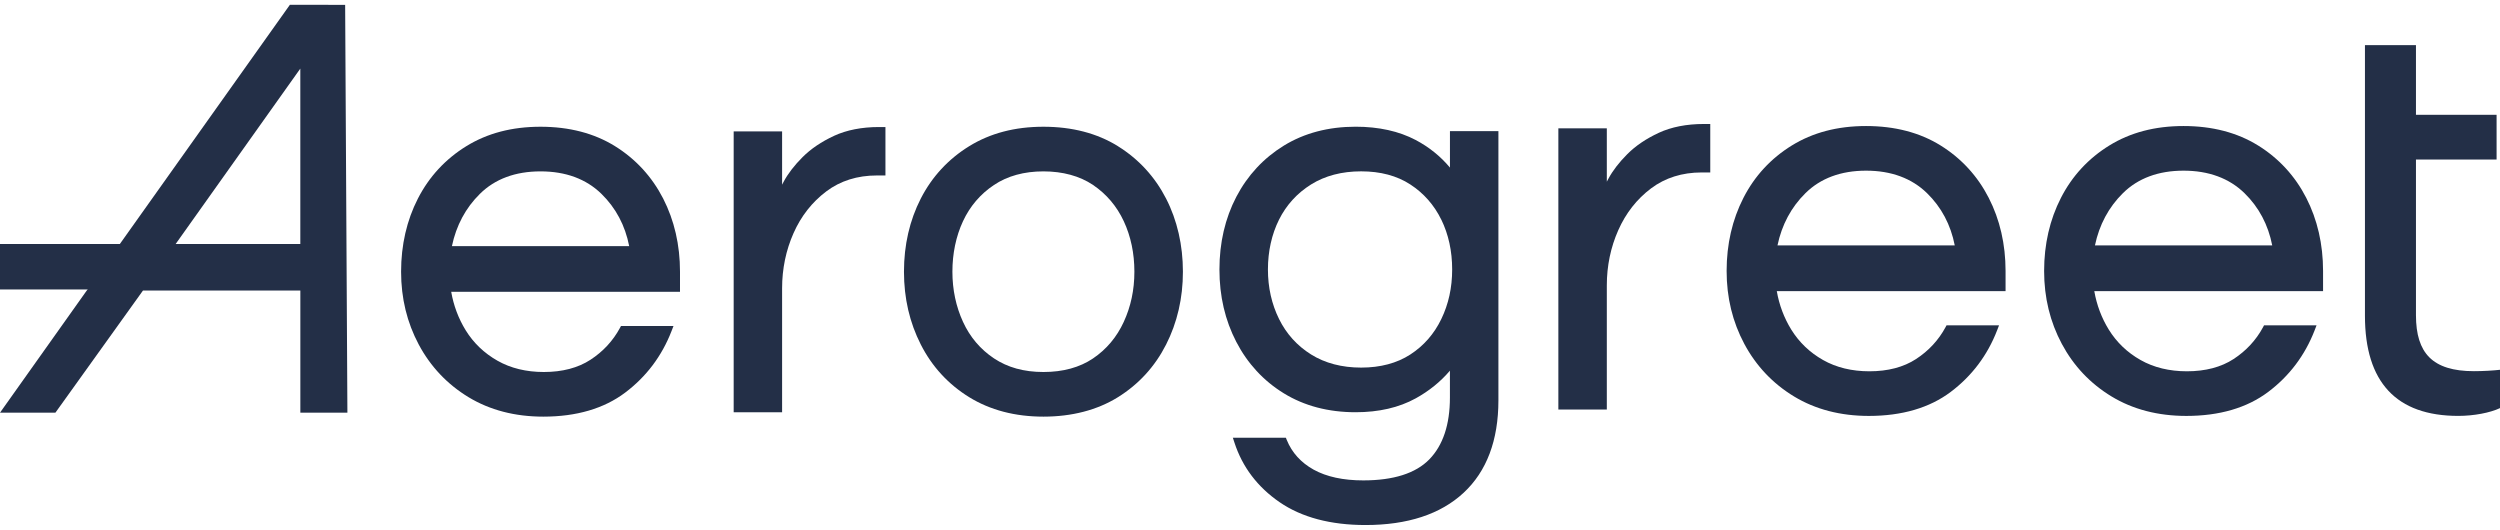 <svg width="151" height="32" viewBox="0 0 151 32" fill="none" xmlns="http://www.w3.org/2000/svg">
<path d="M148.478 25.12C149.413 25.12 150.399 24.934 151 24.649V22.335C150.618 22.382 149.95 22.419 149.425 22.419C148.172 22.419 147.29 22.143 146.727 21.578C146.187 21.036 145.924 20.204 145.924 19.038V9.637H150.794V6.935H145.924V2.727H142.843V6.935V9.637V19.073C142.843 23.086 144.74 25.12 148.478 25.12Z" fill="#232F47"/>
<path d="M37.147 8.829C35.894 8.05 34.38 7.655 32.648 7.655C30.915 7.655 29.429 8.05 28.166 8.829C26.903 9.608 25.918 10.673 25.242 11.992C24.568 13.308 24.226 14.794 24.226 16.409C24.226 18.024 24.586 19.485 25.294 20.813C26.005 22.143 27.017 23.214 28.302 23.991C29.587 24.77 31.107 25.165 32.816 25.165C34.817 25.165 36.483 24.677 37.76 23.714C39.033 22.756 39.977 21.505 40.561 19.995L40.679 19.692H37.507L37.444 19.809C37.023 20.588 36.424 21.234 35.667 21.728C34.914 22.22 33.965 22.469 32.846 22.469C31.787 22.469 30.846 22.24 30.047 21.787C29.247 21.333 28.599 20.714 28.126 19.947C27.693 19.242 27.399 18.463 27.253 17.625H41.072V16.409C41.072 14.794 40.729 13.308 40.055 11.992C39.377 10.673 38.4 9.608 37.147 8.829ZM32.648 10.351C34.166 10.351 35.404 10.808 36.327 11.709C37.197 12.559 37.76 13.62 38.003 14.865H27.296C27.557 13.62 28.124 12.559 28.986 11.709C29.897 10.808 31.13 10.351 32.648 10.351Z" fill="#232F47"/>
<path d="M67.523 8.829C66.27 8.05 64.756 7.655 63.024 7.655C61.291 7.655 59.806 8.05 58.541 8.829C57.278 9.608 56.292 10.673 55.616 11.992C54.942 13.308 54.6 14.794 54.6 16.409C54.6 18.024 54.942 19.483 55.616 20.809C56.292 22.141 57.278 23.212 58.541 23.991C59.806 24.77 61.313 25.165 63.024 25.165C64.734 25.165 66.27 24.77 67.523 23.991C68.776 23.212 69.756 22.143 70.432 20.811C71.106 19.485 71.448 18.006 71.448 16.411C71.448 14.816 71.106 13.308 70.432 11.995C69.754 10.675 68.776 9.61 67.523 8.831V8.829ZM66.023 21.647C65.216 22.192 64.208 22.469 63.024 22.469C61.84 22.469 60.858 22.192 60.038 21.647C59.217 21.101 58.587 20.358 58.166 19.441C57.741 18.516 57.525 17.496 57.525 16.409C57.525 15.322 57.739 14.276 58.164 13.363C58.585 12.458 59.215 11.721 60.036 11.173C60.854 10.626 61.86 10.351 63.022 10.351C64.184 10.351 65.214 10.628 66.021 11.173C66.831 11.721 67.456 12.458 67.877 13.363C68.302 14.278 68.517 15.302 68.517 16.411C68.517 17.52 68.3 18.518 67.875 19.443C67.454 20.36 66.829 21.103 66.019 21.649L66.023 21.647Z" fill="#232F47"/>
<path d="M87.577 10.122C87.007 9.44 86.312 8.881 85.507 8.456C84.497 7.924 83.276 7.653 81.882 7.653C80.238 7.653 78.781 8.037 77.548 8.794C76.318 9.551 75.35 10.592 74.672 11.891C73.998 13.184 73.654 14.66 73.654 16.277C73.654 17.894 73.996 19.341 74.67 20.645C75.348 21.954 76.316 23.003 77.546 23.758C78.777 24.515 80.234 24.899 81.88 24.899C83.278 24.899 84.499 24.618 85.509 24.061C86.312 23.618 87.007 23.058 87.575 22.388V24.015C87.575 25.644 87.156 26.899 86.332 27.745C85.509 28.589 84.167 29.016 82.343 29.016C81.131 29.016 80.123 28.798 79.344 28.367C78.579 27.942 78.032 27.34 77.722 26.577L77.666 26.438H74.464L74.559 26.729C75.037 28.205 75.955 29.417 77.291 30.334C78.623 31.249 80.368 31.712 82.477 31.712C85.015 31.712 87.007 31.059 88.399 29.767C89.796 28.472 90.504 26.594 90.504 24.181V7.92H87.577V10.124V10.122ZM87.055 13.265C87.49 14.158 87.711 15.17 87.711 16.275C87.711 17.38 87.49 18.368 87.055 19.271C86.624 20.165 85.995 20.886 85.183 21.412C84.375 21.936 83.375 22.203 82.214 22.203C81.052 22.203 80.032 21.936 79.19 21.41C78.348 20.884 77.696 20.163 77.255 19.269C76.809 18.368 76.583 17.36 76.583 16.275C76.583 15.19 76.809 14.156 77.253 13.268C77.694 12.383 78.346 11.668 79.188 11.142C80.03 10.616 81.046 10.349 82.212 10.349C83.377 10.349 84.373 10.614 85.181 11.14C85.99 11.666 86.622 12.383 87.053 13.265H87.055Z" fill="#232F47"/>
<path d="M100.191 8.022C99.432 8.374 98.792 8.805 98.292 9.307C97.793 9.807 97.408 10.307 97.145 10.799C97.112 10.859 97.082 10.916 97.052 10.973V7.752H94.125V24.734H97.052V17.235C97.052 16.059 97.284 14.938 97.744 13.903C98.199 12.875 98.865 12.025 99.723 11.379C100.574 10.74 101.602 10.416 102.78 10.416H103.3V7.489H102.911C101.869 7.489 100.954 7.669 100.189 8.022H100.191Z" fill="#232F47"/>
<path d="M117.211 8.786C115.958 8.007 114.444 7.612 112.712 7.612C110.979 7.612 109.493 8.007 108.228 8.786C106.965 9.565 105.98 10.628 105.304 11.95C104.63 13.265 104.288 14.751 104.288 16.366C104.288 17.981 104.648 19.443 105.356 20.77C106.067 22.1 107.079 23.171 108.364 23.948C109.649 24.727 111.169 25.122 112.878 25.122C114.879 25.122 116.545 24.634 117.824 23.671C119.097 22.713 120.041 21.463 120.625 19.953L120.743 19.649H117.571L117.508 19.767C117.087 20.546 116.488 21.191 115.731 21.685C114.978 22.177 114.029 22.426 112.91 22.426C111.851 22.426 110.91 22.197 110.111 21.744C109.311 21.291 108.664 20.671 108.19 19.904C107.757 19.2 107.463 18.421 107.318 17.583H121.136V16.366C121.136 14.751 120.793 13.263 120.119 11.95C119.443 10.63 118.464 9.565 117.211 8.786ZM112.712 10.308C114.23 10.308 115.468 10.766 116.391 11.666C117.262 12.517 117.824 13.577 118.067 14.822H107.36C107.621 13.577 108.188 12.517 109.05 11.666C109.961 10.766 111.194 10.308 112.712 10.308Z" fill="#232F47"/>
<path d="M136.386 8.786C135.131 8.007 133.619 7.612 131.887 7.612C130.154 7.612 128.669 8.007 127.406 8.786C126.143 9.565 125.157 10.628 124.481 11.95C123.807 13.265 123.465 14.751 123.465 16.366C123.465 17.981 123.825 19.443 124.534 20.77C125.244 22.1 126.256 23.171 127.541 23.948C128.826 24.727 130.347 25.122 132.055 25.122C134.057 25.122 135.722 24.634 137.001 23.671C138.275 22.713 139.218 21.463 139.803 19.953L139.92 19.649H136.748L136.686 19.767C136.265 20.546 135.666 21.191 134.909 21.685C134.156 22.177 133.206 22.426 132.087 22.426C131.029 22.426 130.087 22.197 129.288 21.744C128.486 21.291 127.841 20.671 127.367 19.904C126.934 19.2 126.641 18.421 126.495 17.583H140.313V16.366C140.313 14.751 139.971 13.265 139.297 11.95C138.621 10.63 137.641 9.565 136.388 8.786H136.386ZM131.887 10.308C133.405 10.308 134.644 10.766 135.566 11.666C136.437 12.517 136.999 13.577 137.242 14.822H126.535C126.796 13.577 127.363 12.517 128.225 11.666C129.136 10.766 130.369 10.308 131.887 10.308Z" fill="#232F47"/>
<path d="M5.212 17.587L0 24.926H3.346L8.636 17.548H18.141V24.926H20.983L20.847 0.294L17.915 0.288H17.51L7.163 14.844L5.214 17.587H5.212ZM10.533 14.844L18.139 4.143V14.844H10.533Z" fill="#232F47"/>
<path d="M10.011 17.484H0V14.739H18.989L10.011 17.484Z" fill="#232F47"/>
<path d="M50.372 8.208C49.613 8.558 48.975 8.991 48.475 9.491C47.977 9.989 47.591 10.491 47.33 10.981C47.297 11.041 47.267 11.098 47.239 11.155V7.938H44.314V24.902H47.239V17.411C47.239 16.237 47.471 15.116 47.929 14.083C48.384 13.055 49.05 12.207 49.906 11.562C50.754 10.922 51.783 10.598 52.961 10.598H53.481V7.673H53.092C52.052 7.673 51.137 7.853 50.372 8.206V8.208Z" fill="#232F47"/>
</svg>
